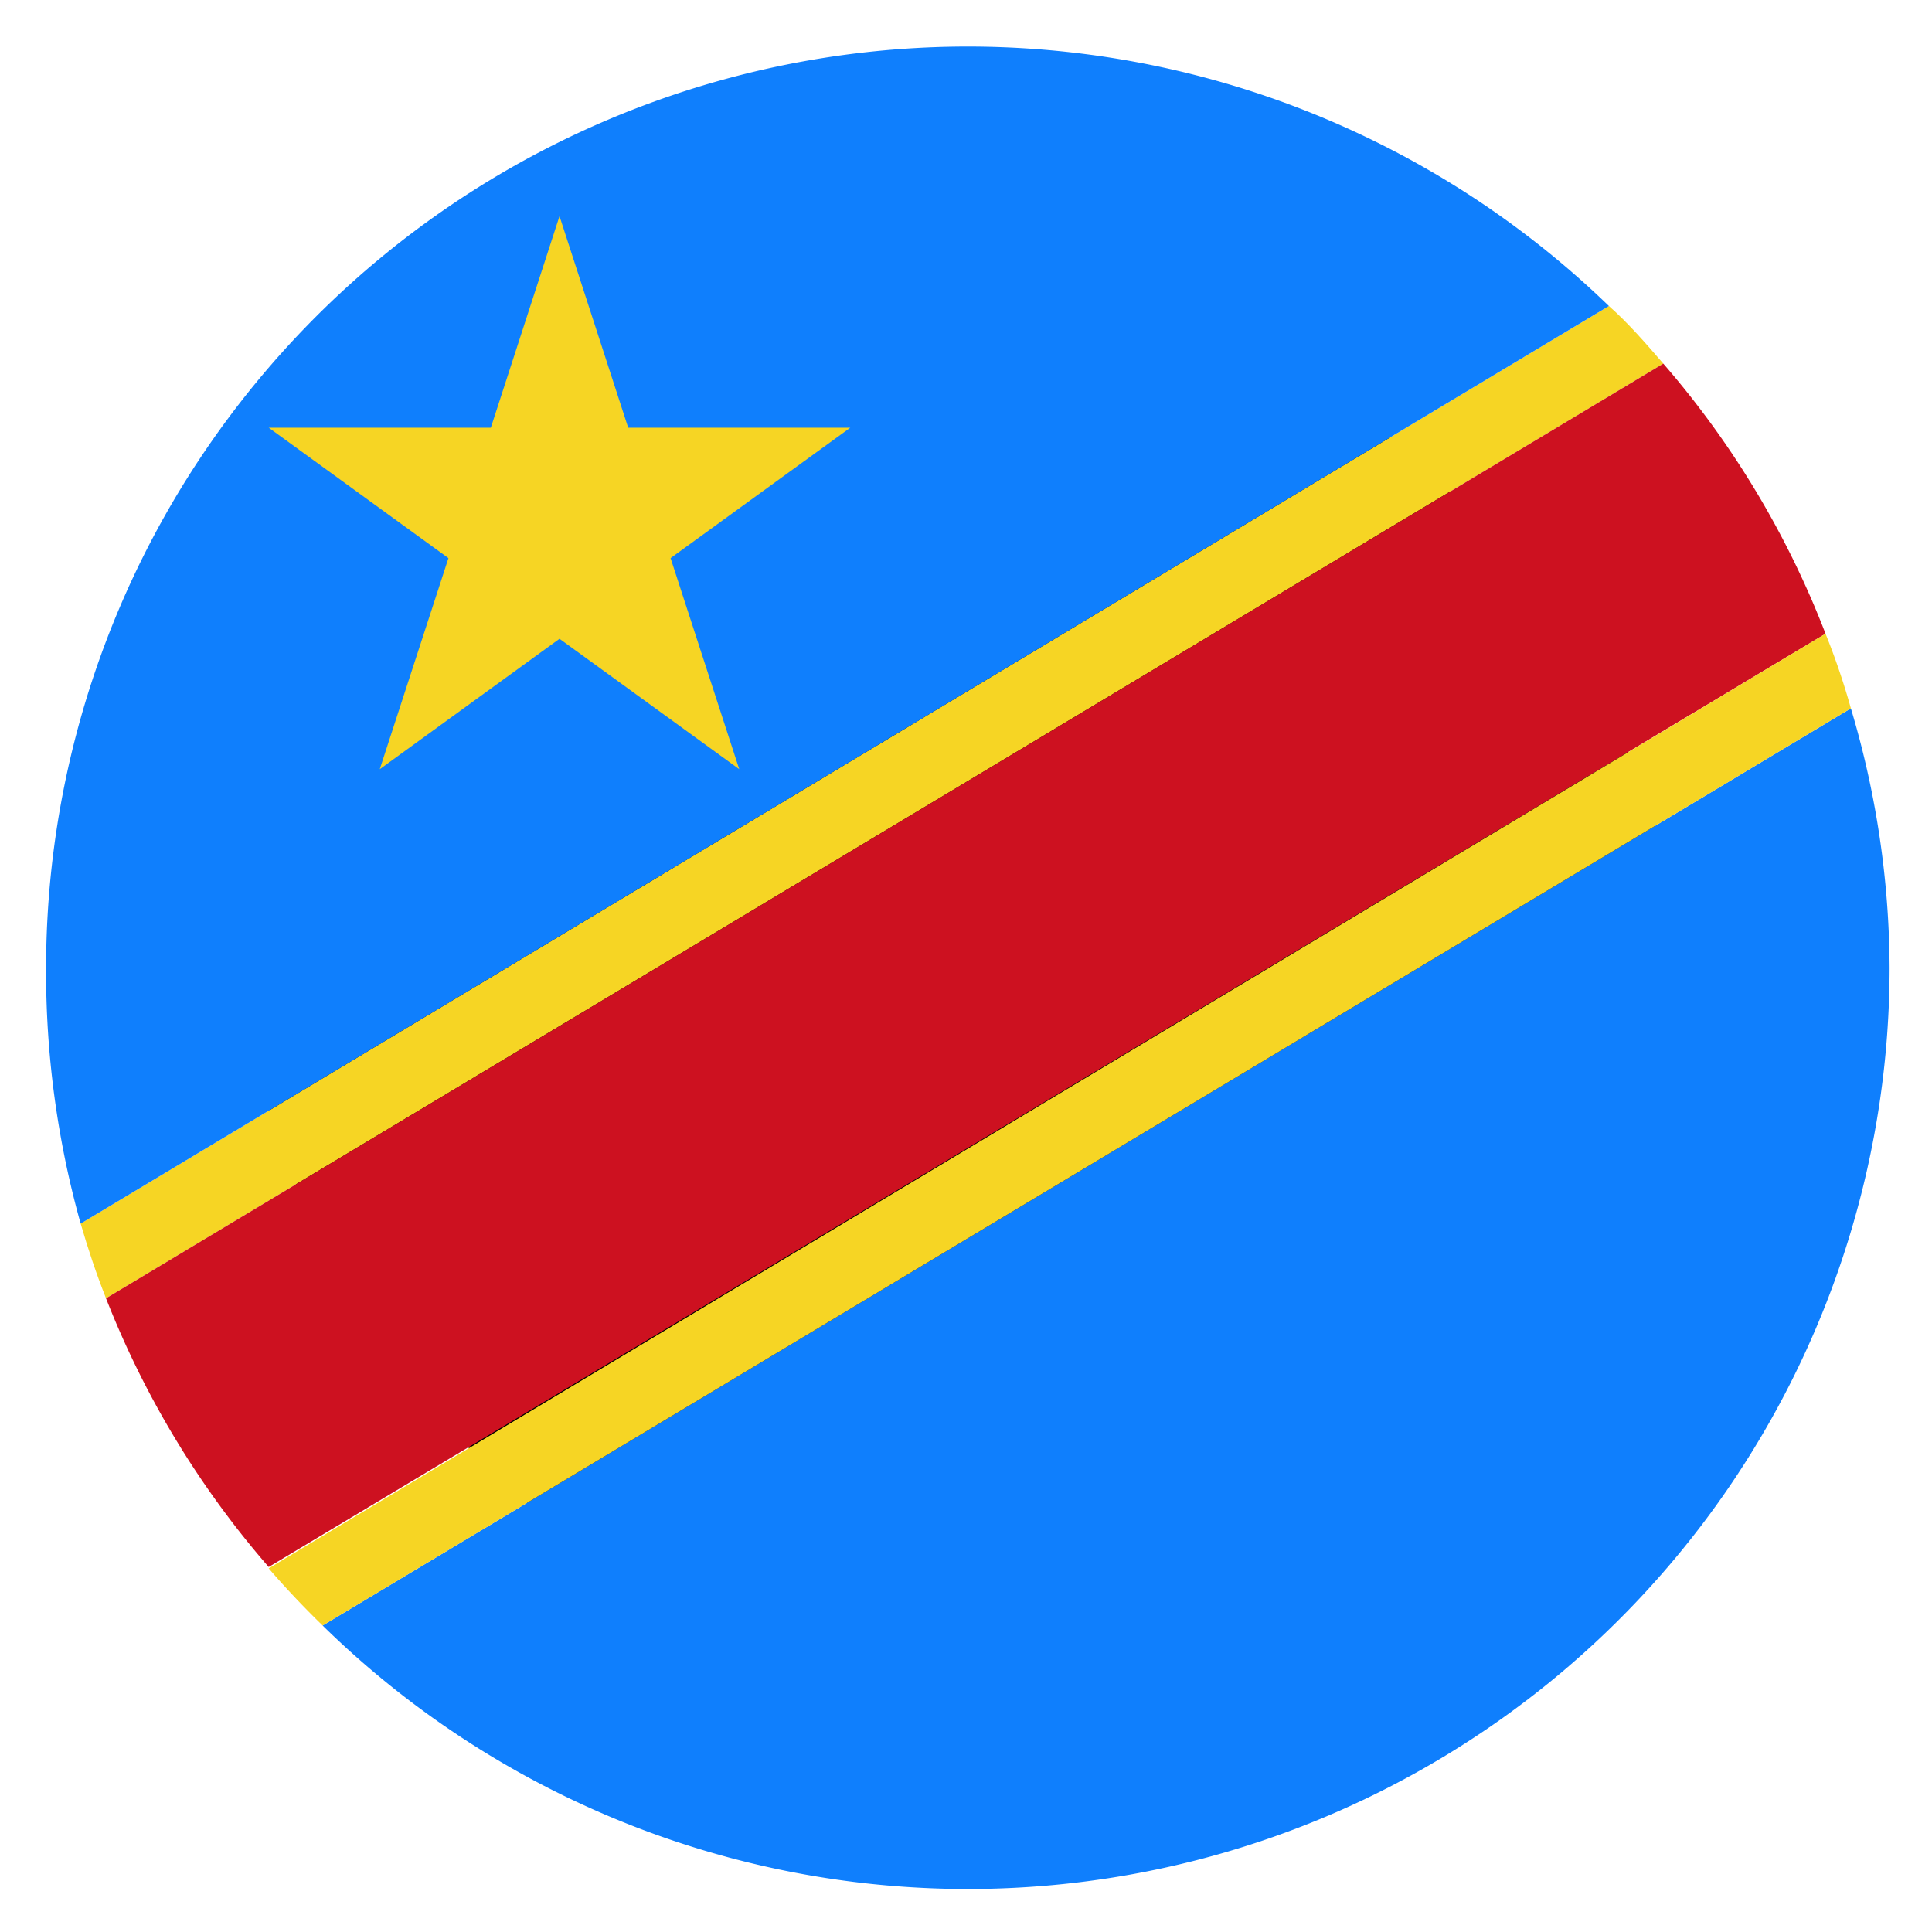 <svg id="Layer_1" data-name="Layer 1" xmlns="http://www.w3.org/2000/svg" viewBox="0 0 41.92 41.92"><defs><style>.cls-1{fill:#f6d524;}.cls-2{fill:#0f7ffd;}.cls-3{fill:#cd1120;}</style></defs><path d="M31.43,10.61c6.5,6.49,7.06,16.49,1.26,22.29s-15.8,5.23-22.3-1.26-7-16.5-1.26-22.3S24.93,4.11,31.43,10.61Z"/><path class="cls-1" d="M36.09,7.89,2.3,28.17c-.21-.53-.39-1.07-.55-1.62L34.91,6.64C35.32,7,35.71,7.45,36.09,7.89Z"/><path class="cls-2" d="M34.91,6.64,1.75,26.55A20.24,20.24,0,0,1,1,21,20,20,0,0,1,34.91,6.64Z"/><path class="cls-2" d="M41,21A20,20,0,0,1,7,35.27l33.16-19.9A19.88,19.88,0,0,1,41,21Z"/><path class="cls-3" d="M39.61,13.75,5.83,34A20,20,0,0,1,2.3,28.17L36.09,7.89A19.81,19.81,0,0,1,39.61,13.75Z"/><path class="cls-1" d="M40.16,15.37,7,35.27c-.4-.39-.8-.81-1.17-1.24L39.61,13.75A15.44,15.44,0,0,1,40.16,15.37Z"/><polygon class="cls-1" points="12.14 4.69 13.63 9.28 18.45 9.28 14.55 12.11 16.04 16.69 12.14 13.86 8.24 16.69 9.73 12.11 5.83 9.28 10.65 9.28 12.14 4.69"/></svg>